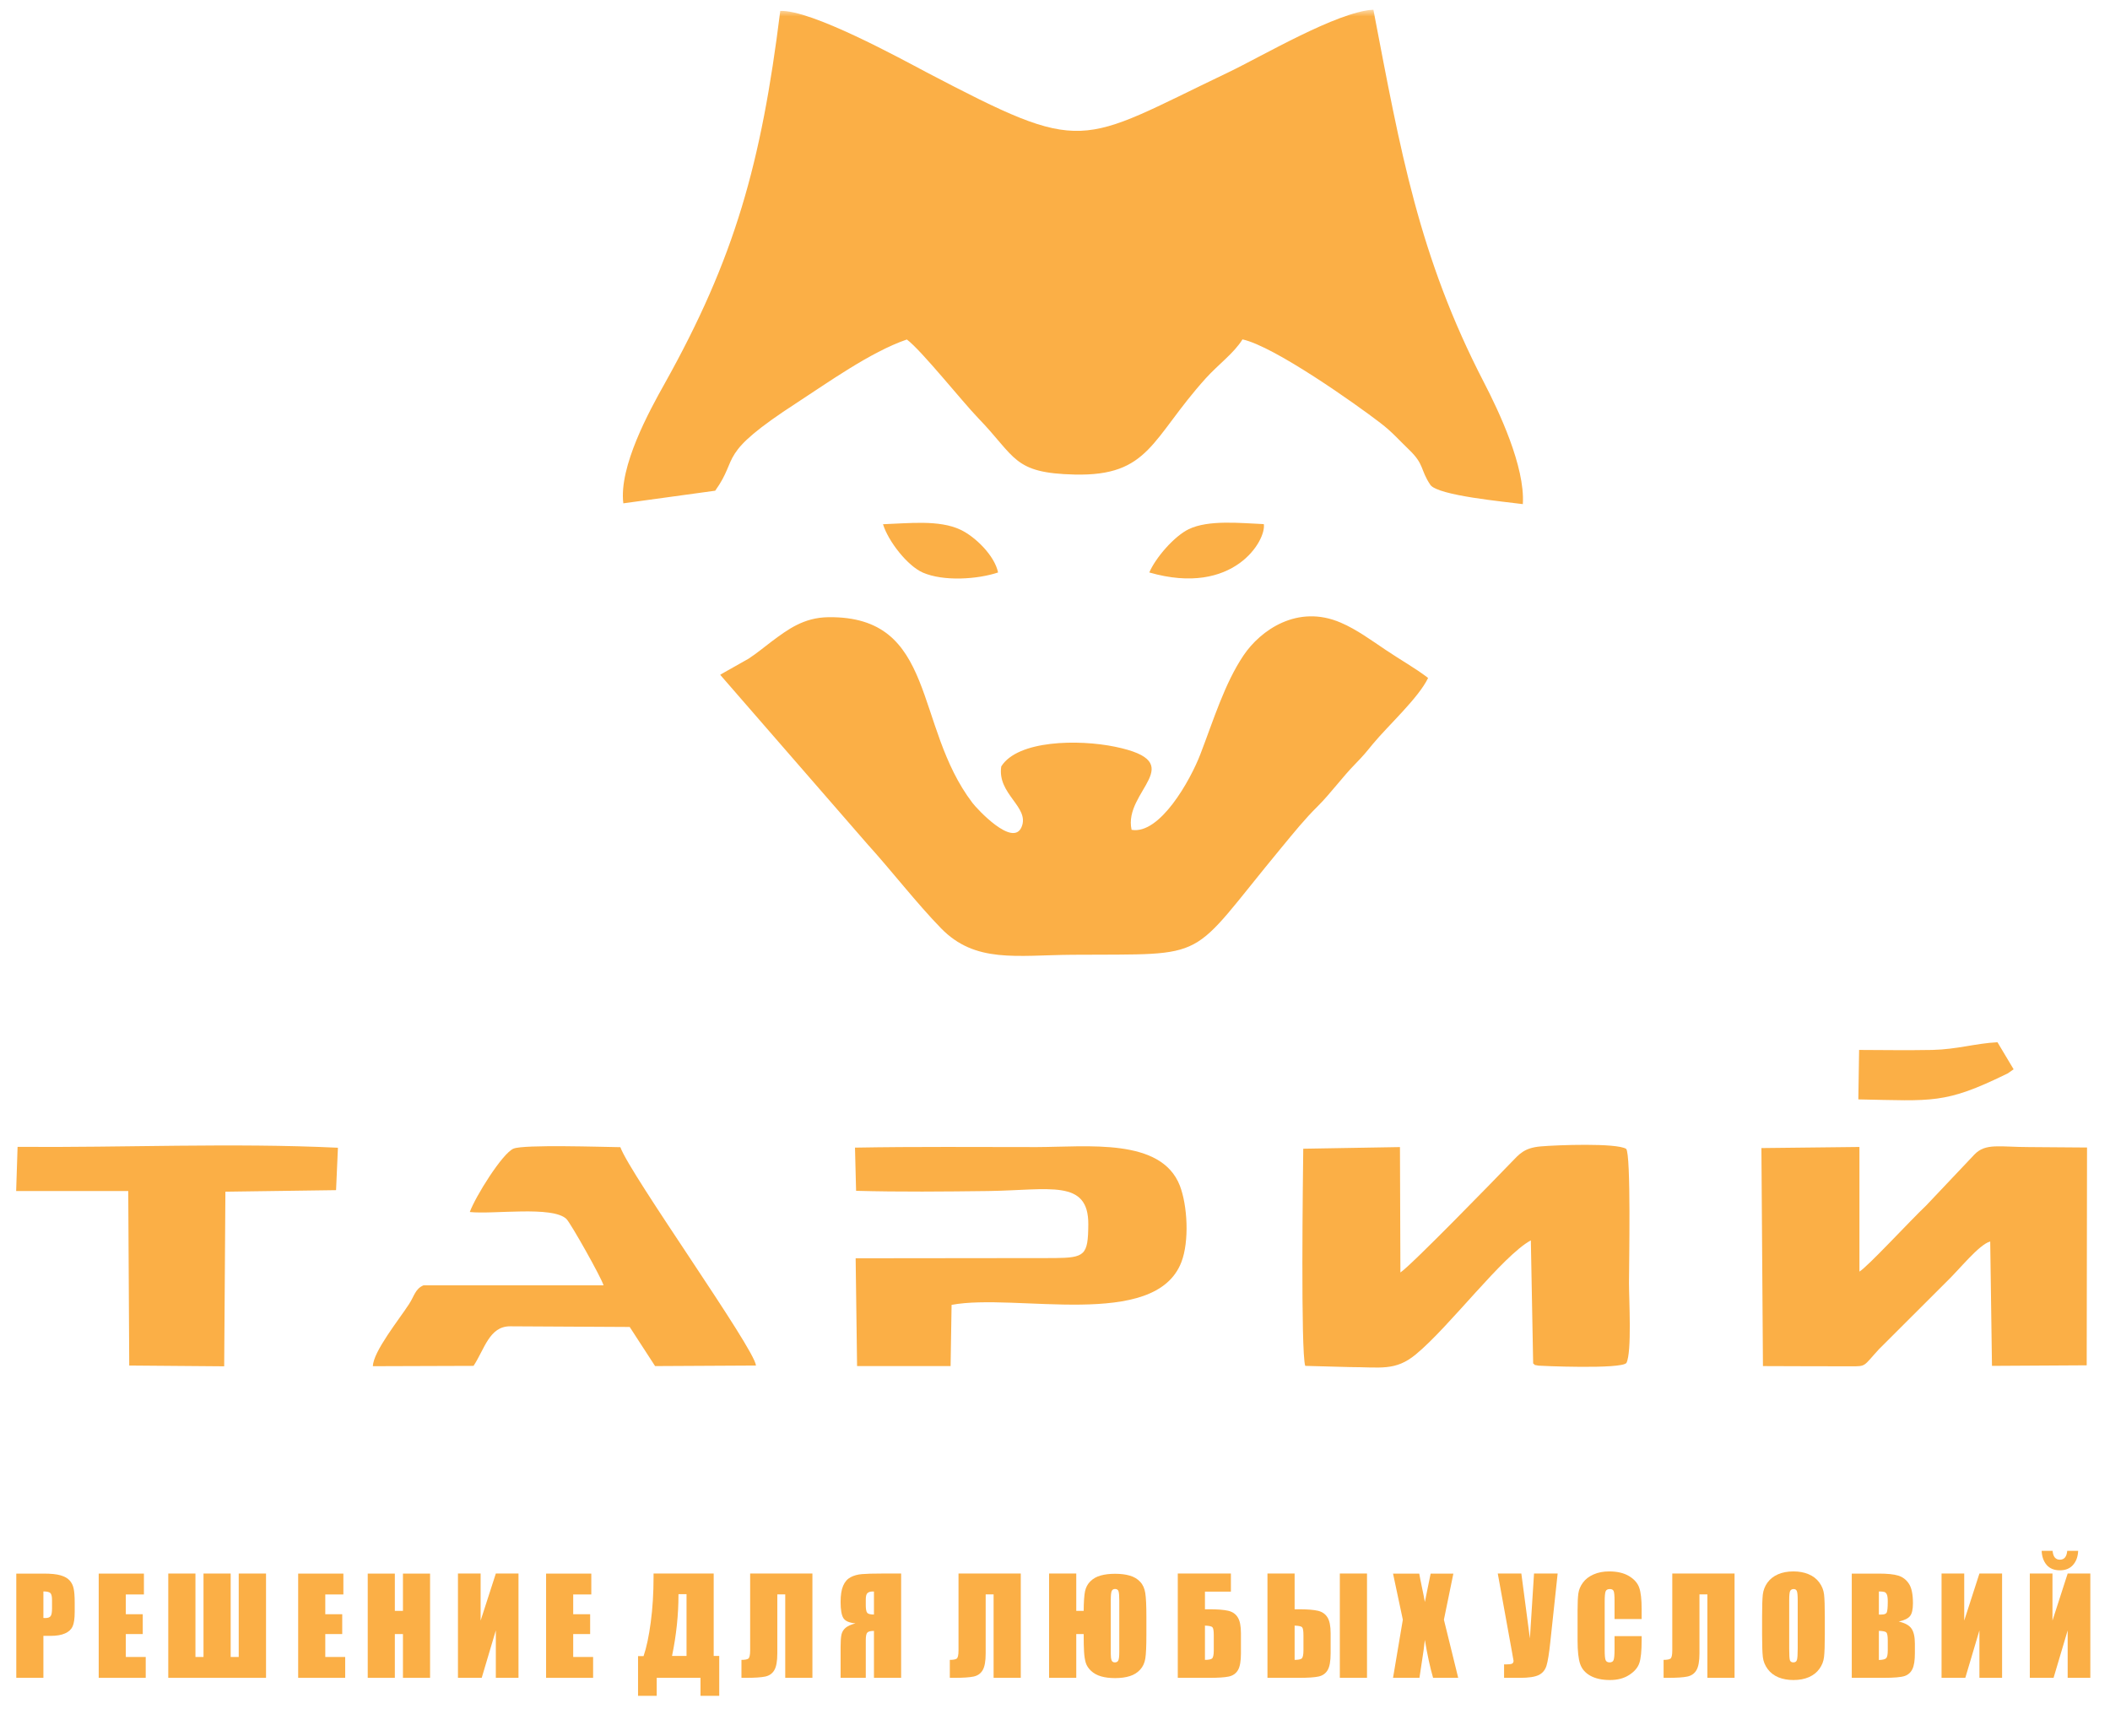 <svg width="192" height="158" viewBox="0 0 192 158" fill="none" xmlns="http://www.w3.org/2000/svg">
<g clip-path="url(#clip0_203_981)">
<mask id="mask0_203_981" style="mask-type:luminance" maskUnits="userSpaceOnUse" x="0" y="0" width="192" height="156">
<path d="M191.3 0.865H0.95V155.035H191.3V0.865Z" fill="white"/>
</mask>
<g mask="url(#mask0_203_981)">
<path fill-rule="evenodd" clip-rule="evenodd" d="M56.71 45.805L65.08 44.655C67.33 41.525 65.1 41.455 72.55 36.625C75.16 34.935 79.22 32.015 82.52 30.895C83.84 31.875 87.58 36.565 89 38.035C92.47 41.615 92.16 43.055 97.8 43.185C104.62 43.335 104.75 39.945 109.72 34.425C110.86 33.165 112.28 32.145 113.06 30.885C115.97 31.515 123.43 36.815 125.59 38.475C126.7 39.325 127.28 40.025 128.23 40.935C129.63 42.285 129.22 42.725 130.15 44.115C130.81 45.105 137.04 45.665 138.57 45.875C138.79 42.465 136.36 37.365 135.04 34.815C129.09 23.315 127.44 13.745 124.97 0.875C121.63 1.085 114.87 5.105 111.75 6.595C98.02 13.155 98.86 14.195 84.32 6.585C81.96 5.335 73.8 0.865 71 0.995C69.27 14.875 66.88 23.465 60.46 34.945C59.11 37.355 56.3 42.455 56.72 45.805" fill="#FBAF46"/>
<path fill-rule="evenodd" clip-rule="evenodd" d="M65.54 61.415L78.93 76.815C81.11 79.215 83.4 82.185 85.63 84.475C88.75 87.675 92.47 86.925 97.58 86.885C110.37 86.795 107.93 87.625 116.58 77.165C117.79 75.705 118.68 74.585 119.93 73.345C121.03 72.255 122.17 70.695 123.3 69.545C124.09 68.735 124.3 68.465 124.93 67.695C126.31 66.025 129.08 63.515 129.95 61.695C128.74 60.765 127.5 60.095 126.05 59.115C124.84 58.305 123.46 57.285 122.01 56.665C118.06 54.955 114.69 57.365 113.16 59.635C111.43 62.205 110.44 65.485 109.22 68.655C108.31 71.015 105.54 75.965 102.97 75.515C102.17 71.965 108.43 69.395 101.47 67.955C98.12 67.265 92.61 67.355 91.11 69.745C90.72 72.275 93.72 73.435 92.96 75.255C92.17 77.155 88.88 73.585 88.49 73.065C83.12 66.025 85.28 56.045 75.38 56.165C73.12 56.195 71.67 57.295 70.23 58.365C69.51 58.905 68.89 59.435 68.11 59.945L65.7 61.305C65.7 61.305 65.59 61.365 65.54 61.405" fill="#FBAF46"/>
<path fill-rule="evenodd" clip-rule="evenodd" d="M122.81 124.405C125.61 124.405 126.97 124.795 128.84 123.245C131.91 120.715 136.73 114.265 139.3 112.875L139.51 124.075C139.88 124.355 139.39 124.135 140 124.275C140.07 124.295 147.56 124.625 148 124.025C148.5 123.035 148.23 118.245 148.23 116.755C148.23 115.205 148.43 104.985 147.97 104.545C147.07 103.995 141.66 104.195 140.19 104.325C138.68 104.455 138.24 105.035 137.52 105.775C135.92 107.435 128.36 115.205 127.43 115.795L127.39 104.385L118.59 104.535C118.56 107.005 118.35 123.055 118.77 124.295L122.82 124.405H122.81Z" fill="#FBAF46"/>
<path fill-rule="evenodd" clip-rule="evenodd" d="M160.42 124.315C163.09 124.315 165.78 124.345 168.45 124.335C169.84 124.335 169.53 124.355 170.98 122.775L177.01 116.755C178.32 115.505 180.06 113.265 181.1 112.975L181.26 124.295L189.88 124.245L189.91 104.425L184.63 104.385C181.97 104.385 180.68 103.995 179.66 105.065L175.27 109.705C173.8 111.095 169.94 115.285 169.2 115.715V104.375L160.28 104.475L160.42 124.315Z" fill="#FBAF46"/>
<path fill-rule="evenodd" clip-rule="evenodd" d="M77.86 114.505L77.99 124.315H86.5L86.59 118.745C92.43 117.645 105.1 121.075 107.5 114.855C108.23 112.955 108.06 109.715 107.36 107.895C105.66 103.525 98.97 104.375 94.34 104.385C88.85 104.385 83.3 104.335 77.8 104.435L77.9 108.365C81.91 108.475 85.93 108.435 89.94 108.385C95.5 108.305 99.06 107.275 99.03 111.425C99.01 114.225 98.73 114.455 95.97 114.485L77.87 114.505H77.86Z" fill="#FBAF46"/>
<path fill-rule="evenodd" clip-rule="evenodd" d="M56.45 104.395C54.88 104.375 47.67 104.135 46.73 104.525C45.71 104.945 43.24 108.925 42.75 110.295C44.91 110.525 50.27 109.715 51.54 110.925C51.93 111.305 54.71 116.245 54.92 116.965H38.54C37.78 117.285 37.71 117.925 37.22 118.675C36.3 120.095 33.96 122.995 33.93 124.325L43.09 124.295C44.09 122.785 44.52 120.695 46.41 120.695L57.3 120.755L59.61 124.315L68.79 124.265C68.67 122.715 57.34 106.885 56.45 104.395Z" fill="#FBAF46"/>
<path fill-rule="evenodd" clip-rule="evenodd" d="M1.47 108.385H11.67L11.76 124.265L20.4 124.335L20.51 108.445L30.58 108.305L30.75 104.445C21.1 103.985 11.27 104.445 1.6 104.365L1.47 108.385Z" fill="#FBAF46"/>
<path fill-rule="evenodd" clip-rule="evenodd" d="M169.17 95.525L169.1 100.045C175.88 100.175 176.97 100.475 182.54 97.755C182.59 97.735 182.65 97.705 182.69 97.685L183.23 97.305L181.76 94.845C179.77 94.945 178.08 95.495 175.83 95.545C173.63 95.585 171.37 95.555 169.17 95.545" fill="#FBAF46"/>
<path fill-rule="evenodd" clip-rule="evenodd" d="M90.82 52.095C90.51 50.565 88.74 48.835 87.4 48.205C85.46 47.285 82.68 47.625 80.35 47.705C80.83 49.265 82.58 51.495 83.97 52.105C85.85 52.925 88.95 52.725 90.82 52.095Z" fill="#FBAF46"/>
<path fill-rule="evenodd" clip-rule="evenodd" d="M104.58 52.095C112.29 54.315 115.25 49.125 115 47.695C112.9 47.605 109.97 47.285 108.17 48.155C106.85 48.795 105.16 50.745 104.58 52.095Z" fill="#FBAF46"/>
<path d="M1.482 143.199H3.967C4.639 143.199 5.154 143.251 5.514 143.357C5.877 143.462 6.148 143.615 6.328 143.814C6.512 144.013 6.635 144.255 6.697 144.541C6.764 144.822 6.797 145.259 6.797 145.853V146.679C6.797 147.285 6.734 147.726 6.609 148.003C6.484 148.281 6.254 148.494 5.918 148.642C5.586 148.791 5.15 148.865 4.611 148.865H3.949V152.685H1.482V143.199ZM3.949 144.822V147.236C4.02 147.24 4.08 147.242 4.131 147.242C4.357 147.242 4.514 147.187 4.6 147.078C4.689 146.964 4.734 146.732 4.734 146.38V145.601C4.734 145.277 4.684 145.066 4.582 144.968C4.48 144.871 4.27 144.822 3.949 144.822Z" fill="#FBAF46"/>
<path d="M8.982 143.199H13.096V145.097H11.449V146.896H12.99V148.701H11.449V150.787H13.26V152.685H8.982V143.199Z" fill="#FBAF46"/>
<path d="M24.207 152.685H15.312V143.193H17.785V150.787H18.518V143.193H20.99V150.787H21.723V143.193H24.207V152.685Z" fill="#FBAF46"/>
<path d="M27.132 143.199H31.246V145.097H29.599V146.896H31.14V148.701H29.599V150.787H31.41V152.685H27.132V143.199Z" fill="#FBAF46"/>
<path d="M39.134 143.199V152.685H36.667V148.701H35.929V152.685H33.462V143.199H35.929V146.591H36.667V143.199H39.134Z" fill="#FBAF46"/>
<path d="M47.18 152.685H45.118V148.367L43.834 152.685H41.672V143.193H43.735V147.476L45.118 143.193H47.18V152.685Z" fill="#FBAF46"/>
<path d="M49.692 143.199H53.806V145.097H52.159V146.896H53.7V148.701H52.159V150.787H53.97V152.685H49.692V143.199Z" fill="#FBAF46"/>
<path d="M65.447 154.32H63.742V152.685H59.758V154.32H58.059V150.705H58.562C58.828 149.927 59.045 148.906 59.213 147.64C59.385 146.371 59.471 144.984 59.471 143.48V143.193H64.943V150.693H65.447V154.32ZM62.471 150.693V145.068H61.738V145.138C61.738 146.955 61.543 148.806 61.152 150.693H62.471Z" fill="#FBAF46"/>
<path d="M73.926 152.685H71.453V145.091H70.732V150.464C70.732 151.171 70.641 151.679 70.457 151.988C70.277 152.296 70.002 152.49 69.631 152.568C69.26 152.646 68.668 152.685 67.856 152.685H67.469V151.05C67.769 151.05 67.977 151.013 68.09 150.939C68.203 150.865 68.26 150.611 68.26 150.177V143.193H73.926V152.685Z" fill="#FBAF46"/>
<path d="M81.999 152.685H79.526V148.414C79.213 148.414 79.01 148.466 78.916 148.572C78.827 148.673 78.782 148.9 78.782 149.251V152.685H76.491V149.855C76.491 149.375 76.516 149.009 76.567 148.759C76.622 148.509 76.745 148.302 76.936 148.138C77.127 147.974 77.43 147.837 77.844 147.728C77.278 147.677 76.911 147.517 76.743 147.248C76.575 146.974 76.491 146.486 76.491 145.783C76.491 145.15 76.569 144.656 76.725 144.3C76.881 143.941 77.108 143.683 77.405 143.527C77.702 143.371 78.043 143.277 78.43 143.246C78.817 143.21 79.422 143.193 80.247 143.193H81.999V152.685ZM79.526 146.925V144.828H79.409C79.202 144.828 79.045 144.875 78.94 144.968C78.835 145.058 78.782 145.253 78.782 145.554V146.076C78.782 146.427 78.825 146.658 78.911 146.767C79.001 146.873 79.206 146.925 79.526 146.925Z" fill="#FBAF46"/>
<path d="M92.886 152.685H90.413V145.091H89.692V150.464C89.692 151.171 89.601 151.679 89.417 151.988C89.237 152.296 88.962 152.49 88.591 152.568C88.22 152.646 87.628 152.685 86.815 152.685H86.429V151.05C86.73 151.05 86.936 151.013 87.05 150.939C87.163 150.865 87.22 150.611 87.22 150.177V143.193H92.886V152.685Z" fill="#FBAF46"/>
<path d="M98.609 148.701H97.935V152.685H95.462V143.193H97.935V146.591H98.609C98.617 145.767 98.658 145.173 98.732 144.81C98.81 144.443 98.974 144.138 99.224 143.896C99.474 143.65 99.783 143.476 100.15 143.375C100.521 143.269 100.958 143.216 101.462 143.216C101.99 143.216 102.441 143.273 102.816 143.386C103.195 143.496 103.507 143.683 103.753 143.949C104 144.214 104.154 144.558 104.216 144.98C104.283 145.402 104.316 146.119 104.316 147.13V148.748C104.316 149.771 104.285 150.49 104.222 150.904C104.16 151.318 104.003 151.662 103.753 151.935C103.507 152.208 103.193 152.406 102.81 152.527C102.431 152.648 101.982 152.708 101.462 152.708C100.978 152.708 100.554 152.656 100.191 152.55C99.828 152.445 99.523 152.277 99.277 152.046C99.035 151.816 98.874 151.568 98.796 151.302C98.718 151.037 98.668 150.708 98.644 150.318C98.621 149.923 98.609 149.4 98.609 148.748V148.701ZM101.849 150.347V145.642C101.849 145.244 101.828 144.97 101.785 144.822C101.746 144.673 101.638 144.599 101.462 144.599C101.322 144.599 101.222 144.658 101.164 144.775C101.105 144.888 101.076 145.177 101.076 145.642V150.511C101.076 150.757 101.099 150.947 101.146 151.08C101.193 151.212 101.294 151.279 101.451 151.279C101.587 151.279 101.687 151.226 101.75 151.121C101.816 151.011 101.849 150.753 101.849 150.347Z" fill="#FBAF46"/>
<path d="M112.92 150.464C112.92 151.171 112.829 151.679 112.645 151.988C112.461 152.296 112.182 152.49 111.807 152.568C111.436 152.646 110.842 152.685 110.026 152.685H107.172V143.193H112.006V144.839H109.645V146.445H110.026C110.788 146.445 111.364 146.49 111.754 146.58C112.145 146.669 112.436 146.869 112.627 147.177C112.823 147.482 112.92 147.962 112.92 148.619V150.464ZM110.448 150.177V148.806C110.448 148.408 110.407 148.166 110.325 148.08C110.247 147.994 110.02 147.945 109.645 147.933V151.05C109.958 151.05 110.168 151.011 110.278 150.933C110.391 150.851 110.448 150.599 110.448 150.177Z" fill="#FBAF46"/>
<path d="M121.081 150.464C121.081 151.171 120.989 151.679 120.805 151.988C120.622 152.296 120.342 152.49 119.967 152.568C119.596 152.646 119.002 152.685 118.186 152.685H115.333V143.193H117.805V146.445H118.186C118.948 146.445 119.524 146.49 119.915 146.58C120.305 146.669 120.596 146.869 120.788 147.177C120.983 147.482 121.081 147.962 121.081 148.619V150.464ZM118.608 150.177V148.806C118.608 148.408 118.567 148.166 118.485 148.08C118.407 147.994 118.18 147.945 117.805 147.933V151.05C118.118 151.05 118.329 151.011 118.438 150.933C118.551 150.851 118.608 150.599 118.608 150.177ZM124.391 152.685H121.918V143.193H124.391V152.685Z" fill="#FBAF46"/>
<path d="M132.25 143.199L131.389 147.394L132.69 152.685H130.405C130.131 151.74 129.881 150.589 129.655 149.234C129.592 149.832 129.506 150.466 129.397 151.138L129.163 152.685H126.76L127.651 147.394L126.76 143.199H129.145C129.188 143.46 129.274 143.896 129.403 144.505C129.504 144.97 129.588 145.396 129.655 145.783L130.182 143.199H132.25Z" fill="#FBAF46"/>
<path d="M141.739 143.193L141.065 149.48C140.96 150.472 140.847 151.169 140.726 151.572C140.604 151.97 140.37 152.255 140.022 152.427C139.675 152.599 139.103 152.685 138.306 152.685H136.864V151.46H137.011C137.335 151.46 137.534 151.435 137.608 151.384C137.687 151.33 137.726 151.248 137.726 151.138C137.726 151.13 137.679 150.863 137.585 150.335L136.29 143.193H138.435L139.214 149.099L139.589 143.193H141.739Z" fill="#FBAF46"/>
<path d="M149.382 147.335H146.916V145.683C146.916 145.203 146.888 144.904 146.833 144.787C146.783 144.666 146.667 144.605 146.488 144.605C146.285 144.605 146.156 144.677 146.101 144.822C146.046 144.966 146.019 145.279 146.019 145.759V150.166C146.019 150.626 146.046 150.927 146.101 151.068C146.156 151.208 146.279 151.279 146.47 151.279C146.654 151.279 146.773 151.208 146.828 151.068C146.886 150.927 146.916 150.597 146.916 150.078V148.888H149.382V149.257C149.382 150.238 149.312 150.933 149.171 151.343C149.035 151.753 148.728 152.113 148.251 152.421C147.779 152.73 147.195 152.884 146.5 152.884C145.777 152.884 145.181 152.753 144.712 152.492C144.244 152.23 143.933 151.869 143.781 151.408C143.628 150.943 143.552 150.246 143.552 149.316V146.544C143.552 145.861 143.576 145.349 143.623 145.009C143.669 144.666 143.808 144.335 144.039 144.019C144.273 143.703 144.595 143.455 145.005 143.275C145.419 143.091 145.894 143 146.429 143C147.156 143 147.755 143.14 148.228 143.421C148.701 143.703 149.011 144.054 149.16 144.476C149.308 144.894 149.382 145.546 149.382 146.433V147.335Z" fill="#FBAF46"/>
<path d="M157.836 152.685H155.363V145.091H154.643V150.464C154.643 151.171 154.551 151.679 154.367 151.988C154.188 152.296 153.912 152.49 153.541 152.568C153.17 152.646 152.578 152.685 151.766 152.685H151.379V151.05C151.68 151.05 151.887 151.013 152 150.939C152.113 150.865 152.17 150.611 152.17 150.177V143.193H157.836V152.685Z" fill="#FBAF46"/>
<path d="M166.049 148.753C166.049 149.707 166.026 150.382 165.979 150.781C165.936 151.175 165.795 151.537 165.557 151.865C165.323 152.193 165.004 152.445 164.602 152.621C164.2 152.796 163.731 152.884 163.196 152.884C162.688 152.884 162.231 152.802 161.825 152.638C161.422 152.47 161.098 152.22 160.852 151.888C160.606 151.556 160.459 151.195 160.413 150.804C160.366 150.414 160.342 149.73 160.342 148.753V147.13C160.342 146.177 160.364 145.503 160.407 145.109C160.454 144.71 160.594 144.347 160.829 144.019C161.067 143.691 161.387 143.439 161.79 143.263C162.192 143.087 162.661 143 163.196 143C163.704 143 164.159 143.083 164.561 143.251C164.967 143.416 165.293 143.664 165.54 143.996C165.786 144.328 165.932 144.689 165.979 145.08C166.026 145.47 166.049 146.154 166.049 147.13V148.753ZM163.583 145.636C163.583 145.195 163.557 144.914 163.506 144.792C163.459 144.667 163.36 144.605 163.208 144.605C163.079 144.605 162.979 144.656 162.909 144.757C162.842 144.855 162.809 145.148 162.809 145.636V150.066C162.809 150.617 162.831 150.957 162.874 151.085C162.92 151.214 163.026 151.279 163.19 151.279C163.358 151.279 163.465 151.205 163.512 151.056C163.559 150.908 163.583 150.554 163.583 149.996V145.636Z" fill="#FBAF46"/>
<path d="M168.502 143.199H170.963C171.741 143.199 172.329 143.259 172.727 143.38C173.129 143.501 173.454 143.748 173.7 144.119C173.946 144.486 174.069 145.08 174.069 145.9C174.069 146.455 173.981 146.841 173.805 147.06C173.633 147.279 173.292 147.447 172.78 147.564C173.35 147.693 173.737 147.908 173.94 148.208C174.143 148.505 174.245 148.962 174.245 149.58V150.458C174.245 151.099 174.17 151.574 174.022 151.882C173.877 152.191 173.645 152.402 173.325 152.515C173.004 152.628 172.348 152.685 171.356 152.685H168.502V143.199ZM170.969 144.822V146.931C171.075 146.927 171.157 146.925 171.215 146.925C171.458 146.925 171.612 146.867 171.678 146.75C171.745 146.628 171.778 146.287 171.778 145.724C171.778 145.427 171.75 145.22 171.696 145.103C171.641 144.982 171.569 144.906 171.479 144.875C171.393 144.843 171.223 144.826 170.969 144.822ZM170.969 148.408V151.062C171.317 151.05 171.538 150.996 171.631 150.898C171.729 150.8 171.778 150.56 171.778 150.177V149.292C171.778 148.886 171.735 148.64 171.649 148.554C171.563 148.468 171.336 148.419 170.969 148.408Z" fill="#FBAF46"/>
<path d="M182.18 152.685H180.118V148.367L178.834 152.685H176.672V143.193H178.735V147.476L180.118 143.193H182.18V152.685Z" fill="#FBAF46"/>
<path d="M190.21 152.685H188.148V148.367L186.865 152.685H184.703V143.193H186.765V147.476L188.148 143.193H190.21V152.685ZM188.107 141.13H189.103C189.08 141.662 188.923 142.089 188.634 142.414C188.349 142.738 187.951 142.9 187.439 142.9C186.923 142.9 186.523 142.738 186.238 142.414C185.957 142.085 185.804 141.658 185.781 141.13H186.777C186.824 141.666 187.044 141.933 187.439 141.933C187.837 141.933 188.06 141.666 188.107 141.13Z" fill="#FBAF46"/>
</g>
</g>
<defs>
<clipPath id="clip0_203_981">
<rect width="190.55" height="156.27" fill="white" transform="translate(0.95 0.865)"/>
</clipPath>
</defs>
</svg>
